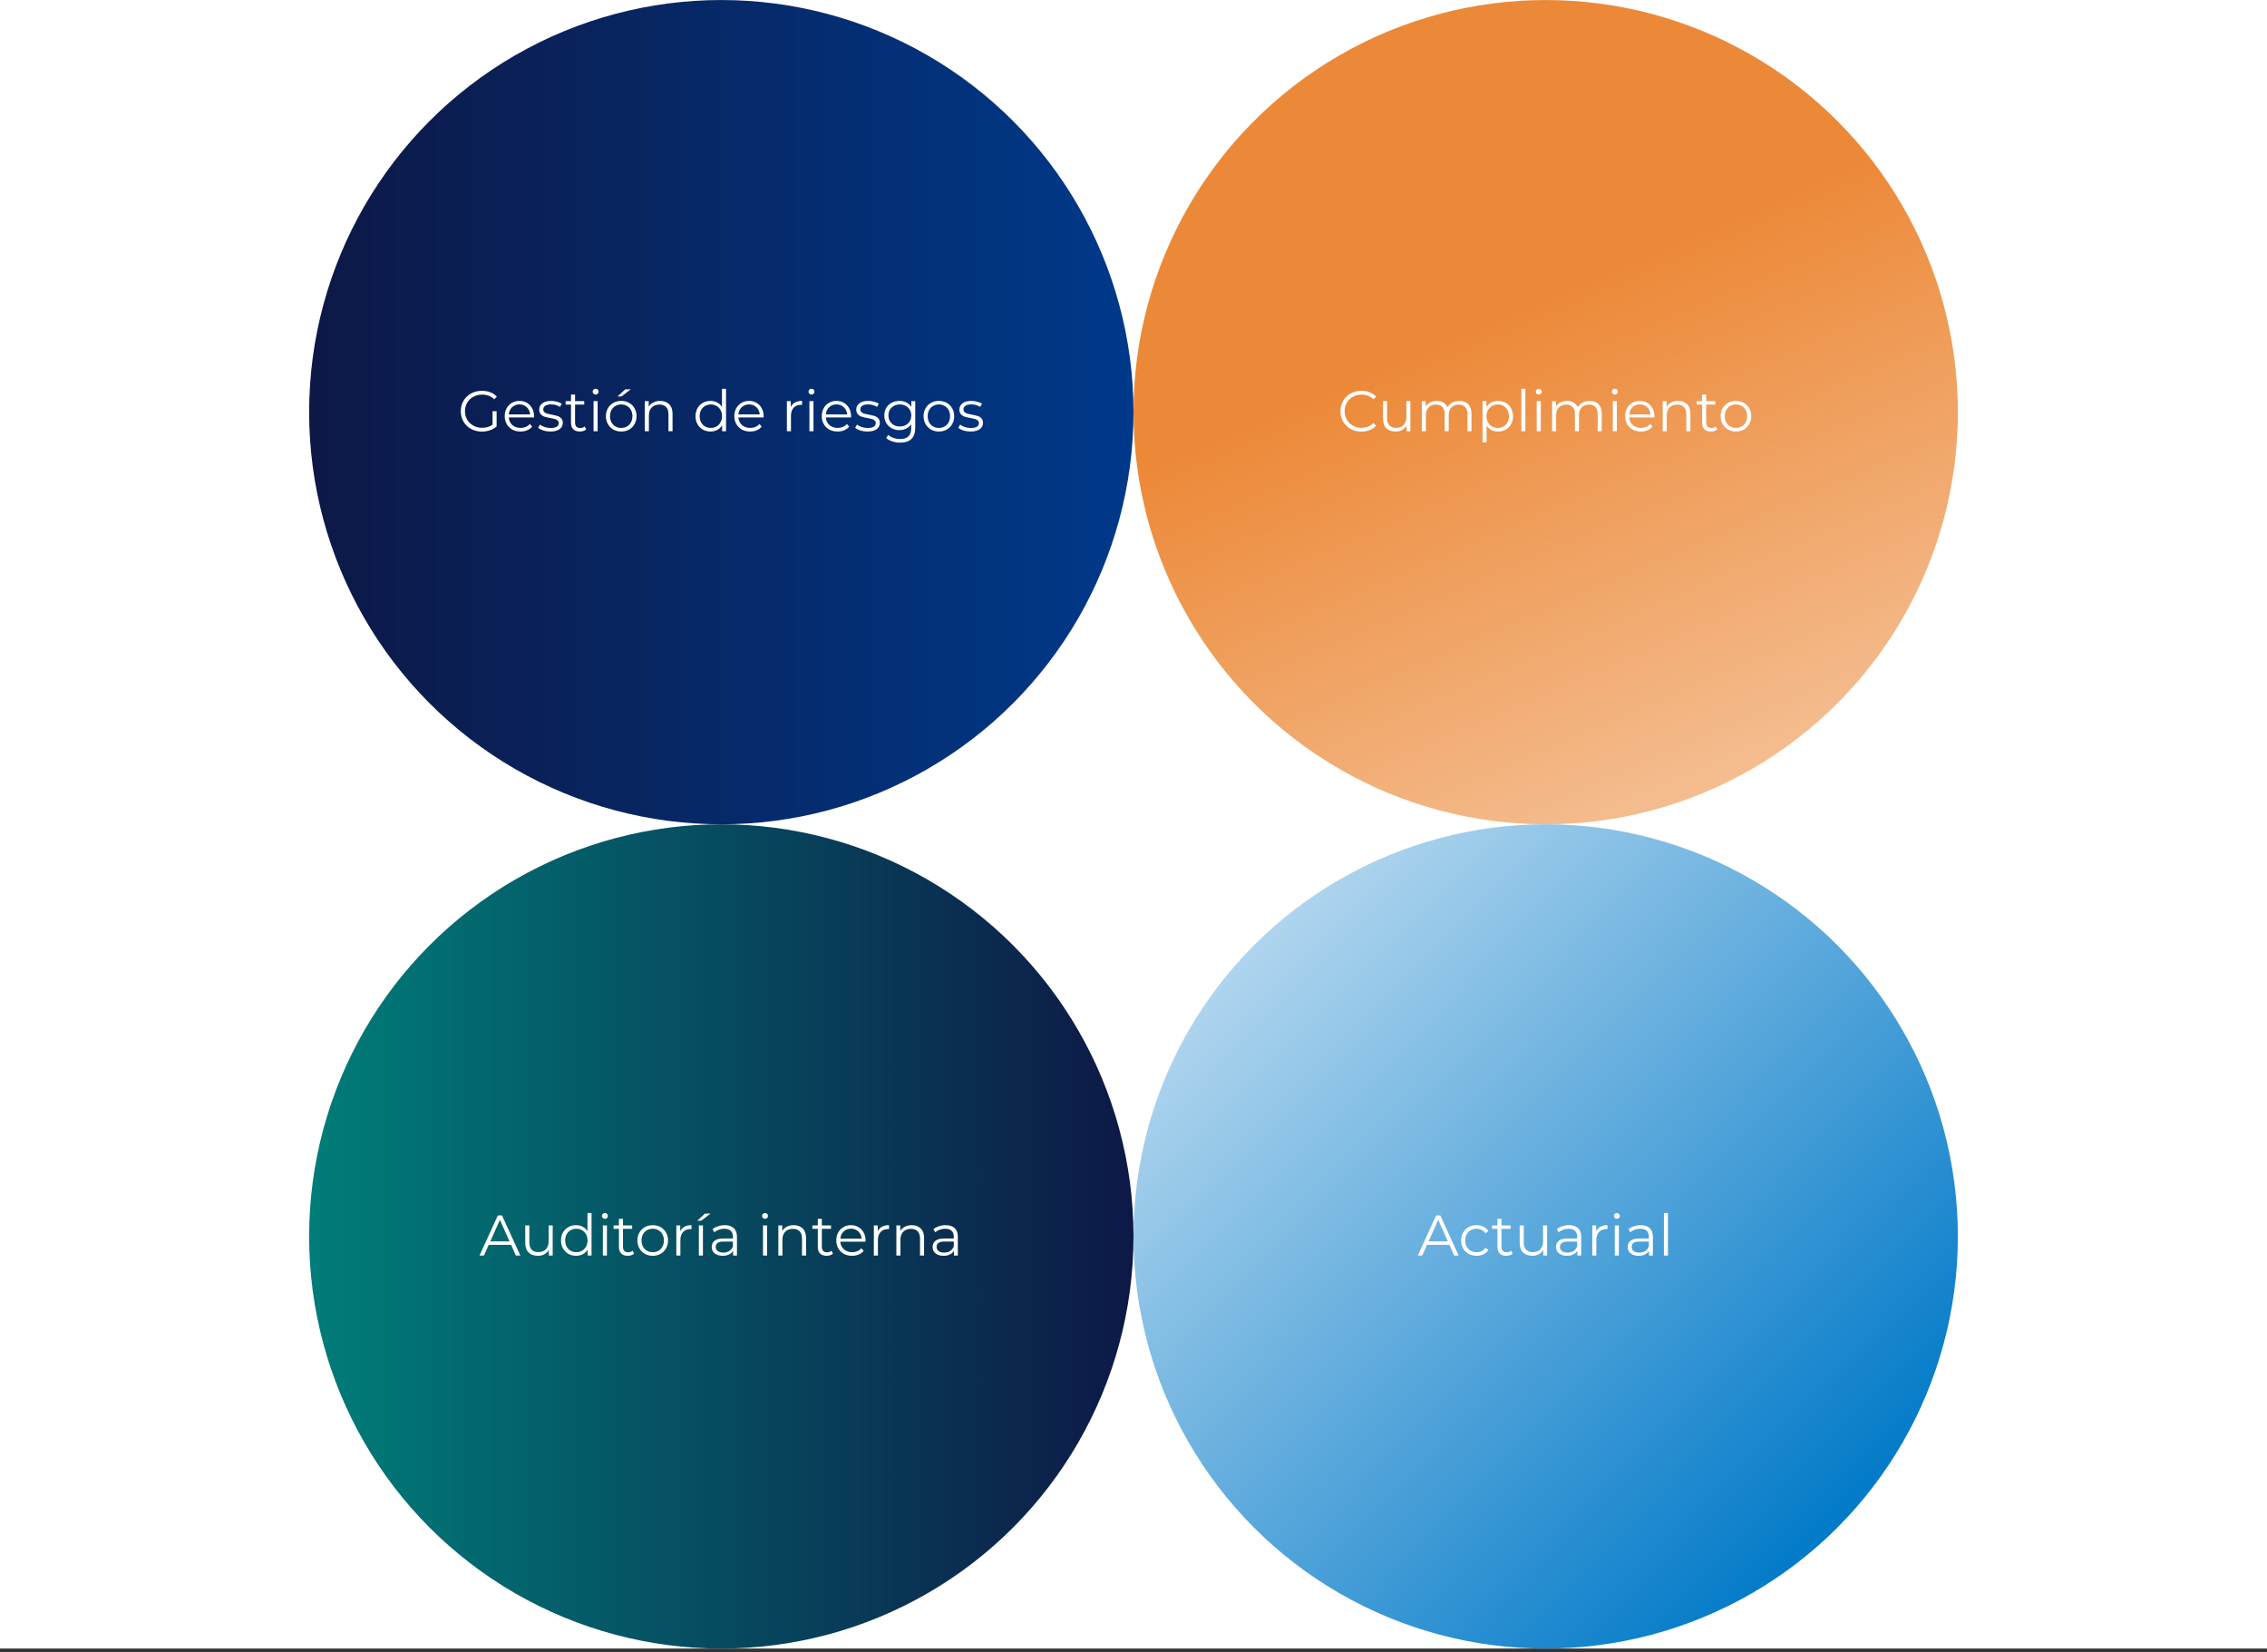 <?xml version="1.0" encoding="UTF-8"?> <svg xmlns="http://www.w3.org/2000/svg" width="594" height="433" viewBox="0 0 594 433" fill="none"><rect x="0" y="0" width="594" height="433" fill="#333333" stroke="none"/><rect width="594" height="432" fill="white"></rect><circle cx="189" cy="108.007" r="108" fill="url(#paint0_linear_1521_98250)"></circle><circle cx="189" cy="324.007" r="108" fill="url(#paint1_linear_1521_98250)"></circle><circle cx="405" cy="108.007" r="108" fill="url(#paint2_linear_1521_98250)"></circle><circle cx="405" cy="324.007" r="108" fill="url(#paint3_linear_1521_98250)"></circle><path d="M129.059 107.757H130.124V111.762C129.634 112.192 129.054 112.522 128.384 112.752C127.714 112.982 127.009 113.097 126.269 113.097C125.219 113.097 124.274 112.867 123.434 112.407C122.594 111.947 121.934 111.312 121.454 110.502C120.974 109.682 120.734 108.767 120.734 107.757C120.734 106.747 120.974 105.837 121.454 105.027C121.934 104.207 122.594 103.567 123.434 103.107C124.274 102.647 125.224 102.417 126.284 102.417C127.084 102.417 127.819 102.547 128.489 102.807C129.159 103.057 129.724 103.432 130.184 103.932L129.494 104.637C128.664 103.817 127.609 103.407 126.329 103.407C125.479 103.407 124.709 103.597 124.019 103.977C123.339 104.347 122.804 104.867 122.414 105.537C122.024 106.197 121.829 106.937 121.829 107.757C121.829 108.577 122.024 109.317 122.414 109.977C122.804 110.637 123.339 111.157 124.019 111.537C124.699 111.917 125.464 112.107 126.314 112.107C127.394 112.107 128.309 111.837 129.059 111.297V107.757ZM139.911 109.392H133.311C133.371 110.212 133.686 110.877 134.256 111.387C134.826 111.887 135.546 112.137 136.416 112.137C136.906 112.137 137.356 112.052 137.766 111.882C138.176 111.702 138.531 111.442 138.831 111.102L139.431 111.792C139.081 112.212 138.641 112.532 138.111 112.752C137.591 112.972 137.016 113.082 136.386 113.082C135.576 113.082 134.856 112.912 134.226 112.572C133.606 112.222 133.121 111.742 132.771 111.132C132.421 110.522 132.246 109.832 132.246 109.062C132.246 108.292 132.411 107.602 132.741 106.992C133.081 106.382 133.541 105.907 134.121 105.567C134.711 105.227 135.371 105.057 136.101 105.057C136.831 105.057 137.486 105.227 138.066 105.567C138.646 105.907 139.101 106.382 139.431 106.992C139.761 107.592 139.926 108.282 139.926 109.062L139.911 109.392ZM136.101 105.972C135.341 105.972 134.701 106.217 134.181 106.707C133.671 107.187 133.381 107.817 133.311 108.597H138.906C138.836 107.817 138.541 107.187 138.021 106.707C137.511 106.217 136.871 105.972 136.101 105.972ZM144.209 113.082C143.569 113.082 142.954 112.992 142.364 112.812C141.784 112.622 141.329 112.387 140.999 112.107L141.479 111.267C141.809 111.527 142.224 111.742 142.724 111.912C143.224 112.072 143.744 112.152 144.284 112.152C145.004 112.152 145.534 112.042 145.874 111.822C146.224 111.592 146.399 111.272 146.399 110.862C146.399 110.572 146.304 110.347 146.114 110.187C145.924 110.017 145.684 109.892 145.394 109.812C145.104 109.722 144.719 109.637 144.239 109.557C143.599 109.437 143.084 109.317 142.694 109.197C142.304 109.067 141.969 108.852 141.689 108.552C141.419 108.252 141.284 107.837 141.284 107.307C141.284 106.647 141.559 106.107 142.109 105.687C142.659 105.267 143.424 105.057 144.404 105.057C144.914 105.057 145.424 105.127 145.934 105.267C146.444 105.397 146.864 105.572 147.194 105.792L146.729 106.647C146.079 106.197 145.304 105.972 144.404 105.972C143.724 105.972 143.209 106.092 142.859 106.332C142.519 106.572 142.349 106.887 142.349 107.277C142.349 107.577 142.444 107.817 142.634 107.997C142.834 108.177 143.079 108.312 143.369 108.402C143.659 108.482 144.059 108.567 144.569 108.657C145.199 108.777 145.704 108.897 146.084 109.017C146.464 109.137 146.789 109.342 147.059 109.632C147.329 109.922 147.464 110.322 147.464 110.832C147.464 111.522 147.174 112.072 146.594 112.482C146.024 112.882 145.229 113.082 144.209 113.082ZM153.588 112.527C153.388 112.707 153.138 112.847 152.838 112.947C152.548 113.037 152.243 113.082 151.923 113.082C151.183 113.082 150.613 112.882 150.213 112.482C149.813 112.082 149.613 111.517 149.613 110.787V106.017H148.203V105.117H149.613V103.392H150.678V105.117H153.078V106.017H150.678V110.727C150.678 111.197 150.793 111.557 151.023 111.807C151.263 112.047 151.603 112.167 152.043 112.167C152.263 112.167 152.473 112.132 152.673 112.062C152.883 111.992 153.063 111.892 153.213 111.762L153.588 112.527ZM155.526 105.117H156.591V113.007H155.526V105.117ZM156.066 103.392C155.846 103.392 155.661 103.317 155.511 103.167C155.361 103.017 155.286 102.837 155.286 102.627C155.286 102.427 155.361 102.252 155.511 102.102C155.661 101.952 155.846 101.877 156.066 101.877C156.286 101.877 156.471 101.952 156.621 102.102C156.771 102.242 156.846 102.412 156.846 102.612C156.846 102.832 156.771 103.017 156.621 103.167C156.471 103.317 156.286 103.392 156.066 103.392ZM162.78 113.082C162.02 113.082 161.335 112.912 160.725 112.572C160.115 112.222 159.635 111.742 159.285 111.132C158.935 110.522 158.76 109.832 158.76 109.062C158.76 108.292 158.935 107.602 159.285 106.992C159.635 106.382 160.115 105.907 160.725 105.567C161.335 105.227 162.02 105.057 162.78 105.057C163.54 105.057 164.225 105.227 164.835 105.567C165.445 105.907 165.92 106.382 166.26 106.992C166.61 107.602 166.785 108.292 166.785 109.062C166.785 109.832 166.61 110.522 166.26 111.132C165.92 111.742 165.445 112.222 164.835 112.572C164.225 112.912 163.54 113.082 162.78 113.082ZM162.78 112.137C163.34 112.137 163.84 112.012 164.28 111.762C164.73 111.502 165.08 111.137 165.33 110.667C165.58 110.197 165.705 109.662 165.705 109.062C165.705 108.462 165.58 107.927 165.33 107.457C165.08 106.987 164.73 106.627 164.28 106.377C163.84 106.117 163.34 105.987 162.78 105.987C162.22 105.987 161.715 106.117 161.265 106.377C160.825 106.627 160.475 106.987 160.215 107.457C159.965 107.927 159.84 108.462 159.84 109.062C159.84 109.662 159.965 110.197 160.215 110.667C160.475 111.137 160.825 111.502 161.265 111.762C161.715 112.012 162.22 112.137 162.78 112.137ZM163.845 102.027H165.27L162.84 103.887H161.79L163.845 102.027ZM172.979 105.057C173.969 105.057 174.754 105.347 175.334 105.927C175.924 106.497 176.219 107.332 176.219 108.432V113.007H175.154V108.537C175.154 107.717 174.949 107.092 174.539 106.662C174.129 106.232 173.544 106.017 172.784 106.017C171.934 106.017 171.259 106.272 170.759 106.782C170.269 107.282 170.024 107.977 170.024 108.867V113.007H168.959V105.117H169.979V106.572C170.269 106.092 170.669 105.722 171.179 105.462C171.699 105.192 172.299 105.057 172.979 105.057ZM190.236 101.877V113.007H189.216V111.447C188.896 111.977 188.471 112.382 187.941 112.662C187.421 112.942 186.831 113.082 186.171 113.082C185.431 113.082 184.761 112.912 184.161 112.572C183.561 112.232 183.091 111.757 182.751 111.147C182.411 110.537 182.241 109.842 182.241 109.062C182.241 108.282 182.411 107.587 182.751 106.977C183.091 106.367 183.561 105.897 184.161 105.567C184.761 105.227 185.431 105.057 186.171 105.057C186.811 105.057 187.386 105.192 187.896 105.462C188.416 105.722 188.841 106.107 189.171 106.617V101.877H190.236ZM186.261 112.137C186.811 112.137 187.306 112.012 187.746 111.762C188.196 111.502 188.546 111.137 188.796 110.667C189.056 110.197 189.186 109.662 189.186 109.062C189.186 108.462 189.056 107.927 188.796 107.457C188.546 106.987 188.196 106.627 187.746 106.377C187.306 106.117 186.811 105.987 186.261 105.987C185.701 105.987 185.196 106.117 184.746 106.377C184.306 106.627 183.956 106.987 183.696 107.457C183.446 107.927 183.321 108.462 183.321 109.062C183.321 109.662 183.446 110.197 183.696 110.667C183.956 111.137 184.306 111.502 184.746 111.762C185.196 112.012 185.701 112.137 186.261 112.137ZM200.072 109.392H193.472C193.532 110.212 193.847 110.877 194.417 111.387C194.987 111.887 195.707 112.137 196.577 112.137C197.067 112.137 197.517 112.052 197.927 111.882C198.337 111.702 198.692 111.442 198.992 111.102L199.592 111.792C199.242 112.212 198.802 112.532 198.272 112.752C197.752 112.972 197.177 113.082 196.547 113.082C195.737 113.082 195.017 112.912 194.387 112.572C193.767 112.222 193.282 111.742 192.932 111.132C192.582 110.522 192.407 109.832 192.407 109.062C192.407 108.292 192.572 107.602 192.902 106.992C193.242 106.382 193.702 105.907 194.282 105.567C194.872 105.227 195.532 105.057 196.262 105.057C196.992 105.057 197.647 105.227 198.227 105.567C198.807 105.907 199.262 106.382 199.592 106.992C199.922 107.592 200.087 108.282 200.087 109.062L200.072 109.392ZM196.262 105.972C195.502 105.972 194.862 106.217 194.342 106.707C193.832 107.187 193.542 107.817 193.472 108.597H199.067C198.997 107.817 198.702 107.187 198.182 106.707C197.672 106.217 197.032 105.972 196.262 105.972ZM207.201 106.662C207.451 106.132 207.821 105.732 208.311 105.462C208.811 105.192 209.426 105.057 210.156 105.057V106.092L209.901 106.077C209.071 106.077 208.421 106.332 207.951 106.842C207.481 107.352 207.246 108.067 207.246 108.987V113.007H206.181V105.117H207.201V106.662ZM212.084 105.117H213.149V113.007H212.084V105.117ZM212.624 103.392C212.404 103.392 212.219 103.317 212.069 103.167C211.919 103.017 211.844 102.837 211.844 102.627C211.844 102.427 211.919 102.252 212.069 102.102C212.219 101.952 212.404 101.877 212.624 101.877C212.844 101.877 213.029 101.952 213.179 102.102C213.329 102.242 213.404 102.412 213.404 102.612C213.404 102.832 213.329 103.017 213.179 103.167C213.029 103.317 212.844 103.392 212.624 103.392ZM222.982 109.392H216.382C216.442 110.212 216.757 110.877 217.327 111.387C217.897 111.887 218.617 112.137 219.487 112.137C219.977 112.137 220.427 112.052 220.837 111.882C221.247 111.702 221.602 111.442 221.902 111.102L222.502 111.792C222.152 112.212 221.712 112.532 221.182 112.752C220.662 112.972 220.087 113.082 219.457 113.082C218.647 113.082 217.927 112.912 217.297 112.572C216.677 112.222 216.192 111.742 215.842 111.132C215.492 110.522 215.317 109.832 215.317 109.062C215.317 108.292 215.482 107.602 215.812 106.992C216.152 106.382 216.612 105.907 217.192 105.567C217.782 105.227 218.442 105.057 219.172 105.057C219.902 105.057 220.557 105.227 221.137 105.567C221.717 105.907 222.172 106.382 222.502 106.992C222.832 107.592 222.997 108.282 222.997 109.062L222.982 109.392ZM219.172 105.972C218.412 105.972 217.772 106.217 217.252 106.707C216.742 107.187 216.452 107.817 216.382 108.597H221.977C221.907 107.817 221.612 107.187 221.092 106.707C220.582 106.217 219.942 105.972 219.172 105.972ZM227.28 113.082C226.64 113.082 226.025 112.992 225.435 112.812C224.855 112.622 224.4 112.387 224.07 112.107L224.55 111.267C224.88 111.527 225.295 111.742 225.795 111.912C226.295 112.072 226.815 112.152 227.355 112.152C228.075 112.152 228.605 112.042 228.945 111.822C229.295 111.592 229.47 111.272 229.47 110.862C229.47 110.572 229.375 110.347 229.185 110.187C228.995 110.017 228.755 109.892 228.465 109.812C228.175 109.722 227.79 109.637 227.31 109.557C226.67 109.437 226.155 109.317 225.765 109.197C225.375 109.067 225.04 108.852 224.76 108.552C224.49 108.252 224.355 107.837 224.355 107.307C224.355 106.647 224.63 106.107 225.18 105.687C225.73 105.267 226.495 105.057 227.475 105.057C227.985 105.057 228.495 105.127 229.005 105.267C229.515 105.397 229.935 105.572 230.265 105.792L229.8 106.647C229.15 106.197 228.375 105.972 227.475 105.972C226.795 105.972 226.28 106.092 225.93 106.332C225.59 106.572 225.42 106.887 225.42 107.277C225.42 107.577 225.515 107.817 225.705 107.997C225.905 108.177 226.15 108.312 226.44 108.402C226.73 108.482 227.13 108.567 227.64 108.657C228.27 108.777 228.775 108.897 229.155 109.017C229.535 109.137 229.86 109.342 230.13 109.632C230.4 109.922 230.535 110.322 230.535 110.832C230.535 111.522 230.245 112.072 229.665 112.482C229.095 112.882 228.3 113.082 227.28 113.082ZM239.809 105.117V112.047C239.809 113.387 239.479 114.377 238.819 115.017C238.169 115.667 237.184 115.992 235.864 115.992C235.134 115.992 234.439 115.882 233.779 115.662C233.129 115.452 232.599 115.157 232.189 114.777L232.729 113.967C233.109 114.307 233.569 114.572 234.109 114.762C234.659 114.952 235.234 115.047 235.834 115.047C236.834 115.047 237.569 114.812 238.039 114.342C238.509 113.882 238.744 113.162 238.744 112.182V111.177C238.414 111.677 237.979 112.057 237.439 112.317C236.909 112.577 236.319 112.707 235.669 112.707C234.929 112.707 234.254 112.547 233.644 112.227C233.044 111.897 232.569 111.442 232.219 110.862C231.879 110.272 231.709 109.607 231.709 108.867C231.709 108.127 231.879 107.467 232.219 106.887C232.569 106.307 233.044 105.857 233.644 105.537C234.244 105.217 234.919 105.057 235.669 105.057C236.339 105.057 236.944 105.192 237.484 105.462C238.024 105.732 238.459 106.122 238.789 106.632V105.117H239.809ZM235.774 111.762C236.344 111.762 236.859 111.642 237.319 111.402C237.779 111.152 238.134 110.807 238.384 110.367C238.644 109.927 238.774 109.427 238.774 108.867C238.774 108.307 238.644 107.812 238.384 107.382C238.134 106.942 237.779 106.602 237.319 106.362C236.869 106.112 236.354 105.987 235.774 105.987C235.204 105.987 234.689 106.107 234.229 106.347C233.779 106.587 233.424 106.927 233.164 107.367C232.914 107.807 232.789 108.307 232.789 108.867C232.789 109.427 232.914 109.927 233.164 110.367C233.424 110.807 233.779 111.152 234.229 111.402C234.689 111.642 235.204 111.762 235.774 111.762ZM246.012 113.082C245.252 113.082 244.567 112.912 243.957 112.572C243.347 112.222 242.867 111.742 242.517 111.132C242.167 110.522 241.992 109.832 241.992 109.062C241.992 108.292 242.167 107.602 242.517 106.992C242.867 106.382 243.347 105.907 243.957 105.567C244.567 105.227 245.252 105.057 246.012 105.057C246.772 105.057 247.457 105.227 248.067 105.567C248.677 105.907 249.152 106.382 249.492 106.992C249.842 107.602 250.017 108.292 250.017 109.062C250.017 109.832 249.842 110.522 249.492 111.132C249.152 111.742 248.677 112.222 248.067 112.572C247.457 112.912 246.772 113.082 246.012 113.082ZM246.012 112.137C246.572 112.137 247.072 112.012 247.512 111.762C247.962 111.502 248.312 111.137 248.562 110.667C248.812 110.197 248.937 109.662 248.937 109.062C248.937 108.462 248.812 107.927 248.562 107.457C248.312 106.987 247.962 106.627 247.512 106.377C247.072 106.117 246.572 105.987 246.012 105.987C245.452 105.987 244.947 106.117 244.497 106.377C244.057 106.627 243.707 106.987 243.447 107.457C243.197 107.927 243.072 108.462 243.072 109.062C243.072 109.662 243.197 110.197 243.447 110.667C243.707 111.137 244.057 111.502 244.497 111.762C244.947 112.012 245.452 112.137 246.012 112.137ZM254.306 113.082C253.666 113.082 253.051 112.992 252.461 112.812C251.881 112.622 251.426 112.387 251.096 112.107L251.576 111.267C251.906 111.527 252.321 111.742 252.821 111.912C253.321 112.072 253.841 112.152 254.381 112.152C255.101 112.152 255.631 112.042 255.971 111.822C256.321 111.592 256.496 111.272 256.496 110.862C256.496 110.572 256.401 110.347 256.211 110.187C256.021 110.017 255.781 109.892 255.491 109.812C255.201 109.722 254.816 109.637 254.336 109.557C253.696 109.437 253.181 109.317 252.791 109.197C252.401 109.067 252.066 108.852 251.786 108.552C251.516 108.252 251.381 107.837 251.381 107.307C251.381 106.647 251.656 106.107 252.206 105.687C252.756 105.267 253.521 105.057 254.501 105.057C255.011 105.057 255.521 105.127 256.031 105.267C256.541 105.397 256.961 105.572 257.291 105.792L256.826 106.647C256.176 106.197 255.401 105.972 254.501 105.972C253.821 105.972 253.306 106.092 252.956 106.332C252.616 106.572 252.446 106.887 252.446 107.277C252.446 107.577 252.541 107.817 252.731 107.997C252.931 108.177 253.176 108.312 253.466 108.402C253.756 108.482 254.156 108.567 254.666 108.657C255.296 108.777 255.801 108.897 256.181 109.017C256.561 109.137 256.886 109.342 257.156 109.632C257.426 109.922 257.561 110.322 257.561 110.832C257.561 111.522 257.271 112.072 256.691 112.482C256.121 112.882 255.326 113.082 254.306 113.082Z" fill="white"></path><path d="M356.717 113.097C355.677 113.097 354.737 112.867 353.897 112.407C353.067 111.947 352.412 111.312 351.932 110.502C351.462 109.682 351.227 108.767 351.227 107.757C351.227 106.747 351.462 105.837 351.932 105.027C352.412 104.207 353.072 103.567 353.912 103.107C354.752 102.647 355.692 102.417 356.732 102.417C357.512 102.417 358.232 102.547 358.892 102.807C359.552 103.067 360.112 103.447 360.572 103.947L359.867 104.652C359.047 103.822 358.012 103.407 356.762 103.407C355.932 103.407 355.177 103.597 354.497 103.977C353.817 104.357 353.282 104.877 352.892 105.537C352.512 106.197 352.322 106.937 352.322 107.757C352.322 108.577 352.512 109.317 352.892 109.977C353.282 110.637 353.817 111.157 354.497 111.537C355.177 111.917 355.932 112.107 356.762 112.107C358.022 112.107 359.057 111.687 359.867 110.847L360.572 111.552C360.112 112.052 359.547 112.437 358.877 112.707C358.217 112.967 357.497 113.097 356.717 113.097ZM369.56 105.117V113.007H368.54V111.567C368.26 112.047 367.875 112.422 367.385 112.692C366.895 112.952 366.335 113.082 365.705 113.082C364.675 113.082 363.86 112.797 363.26 112.227C362.67 111.647 362.375 110.802 362.375 109.692V105.117H363.44V109.587C363.44 110.417 363.645 111.047 364.055 111.477C364.465 111.907 365.05 112.122 365.81 112.122C366.64 112.122 367.295 111.872 367.775 111.372C368.255 110.862 368.495 110.157 368.495 109.257V105.117H369.56ZM382.382 105.057C383.372 105.057 384.147 105.342 384.707 105.912C385.277 106.482 385.562 107.322 385.562 108.432V113.007H384.497V108.537C384.497 107.717 384.297 107.092 383.897 106.662C383.507 106.232 382.952 106.017 382.232 106.017C381.412 106.017 380.767 106.272 380.297 106.782C379.827 107.282 379.592 107.977 379.592 108.867V113.007H378.527V108.537C378.527 107.717 378.327 107.092 377.927 106.662C377.537 106.232 376.977 106.017 376.247 106.017C375.437 106.017 374.792 106.272 374.312 106.782C373.842 107.282 373.607 107.977 373.607 108.867V113.007H372.542V105.117H373.562V106.557C373.842 106.077 374.232 105.707 374.732 105.447C375.232 105.187 375.807 105.057 376.457 105.057C377.117 105.057 377.687 105.197 378.167 105.477C378.657 105.757 379.022 106.172 379.262 106.722C379.552 106.202 379.967 105.797 380.507 105.507C381.057 105.207 381.682 105.057 382.382 105.057ZM392.516 105.057C393.256 105.057 393.926 105.227 394.526 105.567C395.126 105.897 395.596 106.367 395.936 106.977C396.276 107.587 396.446 108.282 396.446 109.062C396.446 109.852 396.276 110.552 395.936 111.162C395.596 111.772 395.126 112.247 394.526 112.587C393.936 112.917 393.266 113.082 392.516 113.082C391.876 113.082 391.296 112.952 390.776 112.692C390.266 112.422 389.846 112.032 389.516 111.522V115.917H388.451V105.117H389.471V106.677C389.791 106.157 390.211 105.757 390.731 105.477C391.261 105.197 391.856 105.057 392.516 105.057ZM392.441 112.137C392.991 112.137 393.491 112.012 393.941 111.762C394.391 111.502 394.741 111.137 394.991 110.667C395.251 110.197 395.381 109.662 395.381 109.062C395.381 108.462 395.251 107.932 394.991 107.472C394.741 107.002 394.391 106.637 393.941 106.377C393.491 106.117 392.991 105.987 392.441 105.987C391.881 105.987 391.376 106.117 390.926 106.377C390.486 106.637 390.136 107.002 389.876 107.472C389.626 107.932 389.501 108.462 389.501 109.062C389.501 109.662 389.626 110.197 389.876 110.667C390.136 111.137 390.486 111.502 390.926 111.762C391.376 112.012 391.881 112.137 392.441 112.137ZM398.617 101.877H399.682V113.007H398.617V101.877ZM402.645 105.117H403.71V113.007H402.645V105.117ZM403.185 103.392C402.965 103.392 402.78 103.317 402.63 103.167C402.48 103.017 402.405 102.837 402.405 102.627C402.405 102.427 402.48 102.252 402.63 102.102C402.78 101.952 402.965 101.877 403.185 101.877C403.405 101.877 403.59 101.952 403.74 102.102C403.89 102.242 403.965 102.412 403.965 102.612C403.965 102.832 403.89 103.017 403.74 103.167C403.59 103.317 403.405 103.392 403.185 103.392ZM416.513 105.057C417.503 105.057 418.278 105.342 418.838 105.912C419.408 106.482 419.693 107.322 419.693 108.432V113.007H418.628V108.537C418.628 107.717 418.428 107.092 418.028 106.662C417.638 106.232 417.083 106.017 416.363 106.017C415.543 106.017 414.898 106.272 414.428 106.782C413.958 107.282 413.723 107.977 413.723 108.867V113.007H412.658V108.537C412.658 107.717 412.458 107.092 412.058 106.662C411.668 106.232 411.108 106.017 410.378 106.017C409.568 106.017 408.923 106.272 408.443 106.782C407.973 107.282 407.738 107.977 407.738 108.867V113.007H406.673V105.117H407.693V106.557C407.973 106.077 408.363 105.707 408.863 105.447C409.363 105.187 409.938 105.057 410.588 105.057C411.248 105.057 411.818 105.197 412.298 105.477C412.788 105.757 413.153 106.172 413.393 106.722C413.683 106.202 414.098 105.797 414.638 105.507C415.188 105.207 415.813 105.057 416.513 105.057ZM422.581 105.117H423.646V113.007H422.581V105.117ZM423.121 103.392C422.901 103.392 422.716 103.317 422.566 103.167C422.416 103.017 422.341 102.837 422.341 102.627C422.341 102.427 422.416 102.252 422.566 102.102C422.716 101.952 422.901 101.877 423.121 101.877C423.341 101.877 423.526 101.952 423.676 102.102C423.826 102.242 423.901 102.412 423.901 102.612C423.901 102.832 423.826 103.017 423.676 103.167C423.526 103.317 423.341 103.392 423.121 103.392ZM433.48 109.392H426.88C426.94 110.212 427.255 110.877 427.825 111.387C428.395 111.887 429.115 112.137 429.985 112.137C430.475 112.137 430.925 112.052 431.335 111.882C431.745 111.702 432.1 111.442 432.4 111.102L433 111.792C432.65 112.212 432.21 112.532 431.68 112.752C431.16 112.972 430.585 113.082 429.955 113.082C429.145 113.082 428.425 112.912 427.795 112.572C427.175 112.222 426.69 111.742 426.34 111.132C425.99 110.522 425.815 109.832 425.815 109.062C425.815 108.292 425.98 107.602 426.31 106.992C426.65 106.382 427.11 105.907 427.69 105.567C428.28 105.227 428.94 105.057 429.67 105.057C430.4 105.057 431.055 105.227 431.635 105.567C432.215 105.907 432.67 106.382 433 106.992C433.33 107.592 433.495 108.282 433.495 109.062L433.48 109.392ZM429.67 105.972C428.91 105.972 428.27 106.217 427.75 106.707C427.24 107.187 426.95 107.817 426.88 108.597H432.475C432.405 107.817 432.11 107.187 431.59 106.707C431.08 106.217 430.44 105.972 429.67 105.972ZM439.682 105.057C440.672 105.057 441.457 105.347 442.037 105.927C442.627 106.497 442.922 107.332 442.922 108.432V113.007H441.857V108.537C441.857 107.717 441.652 107.092 441.242 106.662C440.832 106.232 440.247 106.017 439.487 106.017C438.637 106.017 437.962 106.272 437.462 106.782C436.972 107.282 436.727 107.977 436.727 108.867V113.007H435.662V105.117H436.682V106.572C436.972 106.092 437.372 105.722 437.882 105.462C438.402 105.192 439.002 105.057 439.682 105.057ZM449.969 112.527C449.769 112.707 449.519 112.847 449.219 112.947C448.929 113.037 448.624 113.082 448.304 113.082C447.564 113.082 446.994 112.882 446.594 112.482C446.194 112.082 445.994 111.517 445.994 110.787V106.017H444.584V105.117H445.994V103.392H447.059V105.117H449.459V106.017H447.059V110.727C447.059 111.197 447.174 111.557 447.404 111.807C447.644 112.047 447.984 112.167 448.424 112.167C448.644 112.167 448.854 112.132 449.054 112.062C449.264 111.992 449.444 111.892 449.594 111.762L449.969 112.527ZM454.854 113.082C454.094 113.082 453.409 112.912 452.799 112.572C452.189 112.222 451.709 111.742 451.359 111.132C451.009 110.522 450.834 109.832 450.834 109.062C450.834 108.292 451.009 107.602 451.359 106.992C451.709 106.382 452.189 105.907 452.799 105.567C453.409 105.227 454.094 105.057 454.854 105.057C455.614 105.057 456.299 105.227 456.909 105.567C457.519 105.907 457.994 106.382 458.334 106.992C458.684 107.602 458.859 108.292 458.859 109.062C458.859 109.832 458.684 110.522 458.334 111.132C457.994 111.742 457.519 112.222 456.909 112.572C456.299 112.912 455.614 113.082 454.854 113.082ZM454.854 112.137C455.414 112.137 455.914 112.012 456.354 111.762C456.804 111.502 457.154 111.137 457.404 110.667C457.654 110.197 457.779 109.662 457.779 109.062C457.779 108.462 457.654 107.927 457.404 107.457C457.154 106.987 456.804 106.627 456.354 106.377C455.914 106.117 455.414 105.987 454.854 105.987C454.294 105.987 453.789 106.117 453.339 106.377C452.899 106.627 452.549 106.987 452.289 107.457C452.039 107.927 451.914 108.462 451.914 109.062C451.914 109.662 452.039 110.197 452.289 110.667C452.549 111.137 452.899 111.502 453.339 111.762C453.789 112.012 454.294 112.137 454.854 112.137Z" fill="white"></path><path d="M133.91 326.202H128.06L126.8 329.007H125.645L130.445 318.507H131.54L136.34 329.007H135.17L133.91 326.202ZM133.505 325.302L130.985 319.662L128.465 325.302H133.505ZM144.815 321.117V329.007H143.795V327.567C143.515 328.047 143.13 328.422 142.64 328.692C142.15 328.952 141.59 329.082 140.96 329.082C139.93 329.082 139.115 328.797 138.515 328.227C137.925 327.647 137.63 326.802 137.63 325.692V321.117H138.695V325.587C138.695 326.417 138.9 327.047 139.31 327.477C139.72 327.907 140.305 328.122 141.065 328.122C141.895 328.122 142.55 327.872 143.03 327.372C143.51 326.862 143.75 326.157 143.75 325.257V321.117H144.815ZM154.998 317.877V329.007H153.978V327.447C153.658 327.977 153.233 328.382 152.703 328.662C152.183 328.942 151.593 329.082 150.933 329.082C150.193 329.082 149.523 328.912 148.923 328.572C148.323 328.232 147.853 327.757 147.513 327.147C147.173 326.537 147.003 325.842 147.003 325.062C147.003 324.282 147.173 323.587 147.513 322.977C147.853 322.367 148.323 321.897 148.923 321.567C149.523 321.227 150.193 321.057 150.933 321.057C151.573 321.057 152.148 321.192 152.658 321.462C153.178 321.722 153.603 322.107 153.933 322.617V317.877H154.998ZM151.023 328.137C151.573 328.137 152.068 328.012 152.508 327.762C152.958 327.502 153.308 327.137 153.558 326.667C153.818 326.197 153.948 325.662 153.948 325.062C153.948 324.462 153.818 323.927 153.558 323.457C153.308 322.987 152.958 322.627 152.508 322.377C152.068 322.117 151.573 321.987 151.023 321.987C150.463 321.987 149.958 322.117 149.508 322.377C149.068 322.627 148.718 322.987 148.458 323.457C148.208 323.927 148.083 324.462 148.083 325.062C148.083 325.662 148.208 326.197 148.458 326.667C148.718 327.137 149.068 327.502 149.508 327.762C149.958 328.012 150.463 328.137 151.023 328.137ZM157.964 321.117H159.029V329.007H157.964V321.117ZM158.504 319.392C158.284 319.392 158.099 319.317 157.949 319.167C157.799 319.017 157.724 318.837 157.724 318.627C157.724 318.427 157.799 318.252 157.949 318.102C158.099 317.952 158.284 317.877 158.504 317.877C158.724 317.877 158.909 317.952 159.059 318.102C159.209 318.242 159.284 318.412 159.284 318.612C159.284 318.832 159.209 319.017 159.059 319.167C158.909 319.317 158.724 319.392 158.504 319.392ZM166.147 328.527C165.947 328.707 165.697 328.847 165.397 328.947C165.107 329.037 164.802 329.082 164.482 329.082C163.742 329.082 163.172 328.882 162.772 328.482C162.372 328.082 162.172 327.517 162.172 326.787V322.017H160.762V321.117H162.172V319.392H163.237V321.117H165.637V322.017H163.237V326.727C163.237 327.197 163.352 327.557 163.582 327.807C163.822 328.047 164.162 328.167 164.602 328.167C164.822 328.167 165.032 328.132 165.232 328.062C165.442 327.992 165.622 327.892 165.772 327.762L166.147 328.527ZM171.033 329.082C170.273 329.082 169.588 328.912 168.978 328.572C168.368 328.222 167.888 327.742 167.538 327.132C167.188 326.522 167.013 325.832 167.013 325.062C167.013 324.292 167.188 323.602 167.538 322.992C167.888 322.382 168.368 321.907 168.978 321.567C169.588 321.227 170.273 321.057 171.033 321.057C171.793 321.057 172.478 321.227 173.088 321.567C173.698 321.907 174.173 322.382 174.513 322.992C174.863 323.602 175.038 324.292 175.038 325.062C175.038 325.832 174.863 326.522 174.513 327.132C174.173 327.742 173.698 328.222 173.088 328.572C172.478 328.912 171.793 329.082 171.033 329.082ZM171.033 328.137C171.593 328.137 172.093 328.012 172.533 327.762C172.983 327.502 173.333 327.137 173.583 326.667C173.833 326.197 173.958 325.662 173.958 325.062C173.958 324.462 173.833 323.927 173.583 323.457C173.333 322.987 172.983 322.627 172.533 322.377C172.093 322.117 171.593 321.987 171.033 321.987C170.473 321.987 169.968 322.117 169.518 322.377C169.078 322.627 168.728 322.987 168.468 323.457C168.218 323.927 168.093 324.462 168.093 325.062C168.093 325.662 168.218 326.197 168.468 326.667C168.728 327.137 169.078 327.502 169.518 327.762C169.968 328.012 170.473 328.137 171.033 328.137ZM178.232 322.662C178.482 322.132 178.852 321.732 179.342 321.462C179.842 321.192 180.457 321.057 181.187 321.057V322.092L180.932 322.077C180.102 322.077 179.452 322.332 178.982 322.842C178.512 323.352 178.277 324.067 178.277 324.987V329.007H177.212V321.117H178.232V322.662ZM183.115 321.117H184.18V329.007H183.115V321.117ZM184.735 318.027H186.16L183.73 319.887H182.68L184.735 318.027ZM189.904 321.057C190.934 321.057 191.724 321.317 192.274 321.837C192.824 322.347 193.099 323.107 193.099 324.117V329.007H192.079V327.777C191.839 328.187 191.484 328.507 191.014 328.737C190.554 328.967 190.004 329.082 189.364 329.082C188.484 329.082 187.784 328.872 187.264 328.452C186.744 328.032 186.484 327.477 186.484 326.787C186.484 326.117 186.724 325.577 187.204 325.167C187.694 324.757 188.469 324.552 189.529 324.552H192.034V324.072C192.034 323.392 191.844 322.877 191.464 322.527C191.084 322.167 190.529 321.987 189.799 321.987C189.299 321.987 188.819 322.072 188.359 322.242C187.899 322.402 187.504 322.627 187.174 322.917L186.694 322.122C187.094 321.782 187.574 321.522 188.134 321.342C188.694 321.152 189.284 321.057 189.904 321.057ZM189.529 328.242C190.129 328.242 190.644 328.107 191.074 327.837C191.504 327.557 191.824 327.157 192.034 326.637V325.347H189.559C188.209 325.347 187.534 325.817 187.534 326.757C187.534 327.217 187.709 327.582 188.059 327.852C188.409 328.112 188.899 328.242 189.529 328.242ZM199.917 321.117H200.982V329.007H199.917V321.117ZM200.457 319.392C200.237 319.392 200.052 319.317 199.902 319.167C199.752 319.017 199.677 318.837 199.677 318.627C199.677 318.427 199.752 318.252 199.902 318.102C200.052 317.952 200.237 317.877 200.457 317.877C200.677 317.877 200.862 317.952 201.012 318.102C201.162 318.242 201.237 318.412 201.237 318.612C201.237 318.832 201.162 319.017 201.012 319.167C200.862 319.317 200.677 319.392 200.457 319.392ZM207.965 321.057C208.955 321.057 209.74 321.347 210.32 321.927C210.91 322.497 211.205 323.332 211.205 324.432V329.007H210.14V324.537C210.14 323.717 209.935 323.092 209.525 322.662C209.115 322.232 208.53 322.017 207.77 322.017C206.92 322.017 206.245 322.272 205.745 322.782C205.255 323.282 205.01 323.977 205.01 324.867V329.007H203.945V321.117H204.965V322.572C205.255 322.092 205.655 321.722 206.165 321.462C206.685 321.192 207.285 321.057 207.965 321.057ZM218.252 328.527C218.052 328.707 217.802 328.847 217.502 328.947C217.212 329.037 216.907 329.082 216.587 329.082C215.847 329.082 215.277 328.882 214.877 328.482C214.477 328.082 214.277 327.517 214.277 326.787V322.017H212.867V321.117H214.277V319.392H215.342V321.117H217.742V322.017H215.342V326.727C215.342 327.197 215.457 327.557 215.687 327.807C215.927 328.047 216.267 328.167 216.707 328.167C216.927 328.167 217.137 328.132 217.337 328.062C217.547 327.992 217.727 327.892 217.877 327.762L218.252 328.527ZM226.782 325.392H220.182C220.242 326.212 220.557 326.877 221.127 327.387C221.697 327.887 222.417 328.137 223.287 328.137C223.777 328.137 224.227 328.052 224.637 327.882C225.047 327.702 225.402 327.442 225.702 327.102L226.302 327.792C225.952 328.212 225.512 328.532 224.982 328.752C224.462 328.972 223.887 329.082 223.257 329.082C222.447 329.082 221.727 328.912 221.097 328.572C220.477 328.222 219.992 327.742 219.642 327.132C219.292 326.522 219.117 325.832 219.117 325.062C219.117 324.292 219.282 323.602 219.612 322.992C219.952 322.382 220.412 321.907 220.992 321.567C221.582 321.227 222.242 321.057 222.972 321.057C223.702 321.057 224.357 321.227 224.937 321.567C225.517 321.907 225.972 322.382 226.302 322.992C226.632 323.592 226.797 324.282 226.797 325.062L226.782 325.392ZM222.972 321.972C222.212 321.972 221.572 322.217 221.052 322.707C220.542 323.187 220.252 323.817 220.182 324.597H225.777C225.707 323.817 225.412 323.187 224.892 322.707C224.382 322.217 223.742 321.972 222.972 321.972ZM229.985 322.662C230.235 322.132 230.605 321.732 231.095 321.462C231.595 321.192 232.21 321.057 232.94 321.057V322.092L232.685 322.077C231.855 322.077 231.205 322.332 230.735 322.842C230.265 323.352 230.03 324.067 230.03 324.987V329.007H228.965V321.117H229.985V322.662ZM238.888 321.057C239.878 321.057 240.663 321.347 241.243 321.927C241.833 322.497 242.128 323.332 242.128 324.432V329.007H241.063V324.537C241.063 323.717 240.858 323.092 240.448 322.662C240.038 322.232 239.453 322.017 238.693 322.017C237.843 322.017 237.168 322.272 236.668 322.782C236.178 323.282 235.933 323.977 235.933 324.867V329.007H234.868V321.117H235.888V322.572C236.178 322.092 236.578 321.722 237.088 321.462C237.608 321.192 238.208 321.057 238.888 321.057ZM247.78 321.057C248.81 321.057 249.6 321.317 250.15 321.837C250.7 322.347 250.975 323.107 250.975 324.117V329.007H249.955V327.777C249.715 328.187 249.36 328.507 248.89 328.737C248.43 328.967 247.88 329.082 247.24 329.082C246.36 329.082 245.66 328.872 245.14 328.452C244.62 328.032 244.36 327.477 244.36 326.787C244.36 326.117 244.6 325.577 245.08 325.167C245.57 324.757 246.345 324.552 247.405 324.552H249.91V324.072C249.91 323.392 249.72 322.877 249.34 322.527C248.96 322.167 248.405 321.987 247.675 321.987C247.175 321.987 246.695 322.072 246.235 322.242C245.775 322.402 245.38 322.627 245.05 322.917L244.57 322.122C244.97 321.782 245.45 321.522 246.01 321.342C246.57 321.152 247.16 321.057 247.78 321.057ZM247.405 328.242C248.005 328.242 248.52 328.107 248.95 327.837C249.38 327.557 249.7 327.157 249.91 326.637V325.347H247.435C246.085 325.347 245.41 325.817 245.41 326.757C245.41 327.217 245.585 327.582 245.935 327.852C246.285 328.112 246.775 328.242 247.405 328.242Z" fill="white"></path><path d="M379.763 326.202H373.913L372.653 329.007H371.498L376.298 318.507H377.393L382.193 329.007H381.023L379.763 326.202ZM379.358 325.302L376.838 319.662L374.318 325.302H379.358ZM386.901 329.082C386.121 329.082 385.421 328.912 384.801 328.572C384.191 328.232 383.711 327.757 383.361 327.147C383.011 326.527 382.836 325.832 382.836 325.062C382.836 324.292 383.011 323.602 383.361 322.992C383.711 322.382 384.191 321.907 384.801 321.567C385.421 321.227 386.121 321.057 386.901 321.057C387.581 321.057 388.186 321.192 388.716 321.462C389.256 321.722 389.681 322.107 389.991 322.617L389.196 323.157C388.936 322.767 388.606 322.477 388.206 322.287C387.806 322.087 387.371 321.987 386.901 321.987C386.331 321.987 385.816 322.117 385.356 322.377C384.906 322.627 384.551 322.987 384.291 323.457C384.041 323.927 383.916 324.462 383.916 325.062C383.916 325.672 384.041 326.212 384.291 326.682C384.551 327.142 384.906 327.502 385.356 327.762C385.816 328.012 386.331 328.137 386.901 328.137C387.371 328.137 387.806 328.042 388.206 327.852C388.606 327.662 388.936 327.372 389.196 326.982L389.991 327.522C389.681 328.032 389.256 328.422 388.716 328.692C388.176 328.952 387.571 329.082 386.901 329.082ZM396.327 328.527C396.127 328.707 395.877 328.847 395.577 328.947C395.287 329.037 394.982 329.082 394.662 329.082C393.922 329.082 393.352 328.882 392.952 328.482C392.552 328.082 392.352 327.517 392.352 326.787V322.017H390.942V321.117H392.352V319.392H393.417V321.117H395.817V322.017H393.417V326.727C393.417 327.197 393.532 327.557 393.762 327.807C394.002 328.047 394.342 328.167 394.782 328.167C395.002 328.167 395.212 328.132 395.412 328.062C395.622 327.992 395.802 327.892 395.952 327.762L396.327 328.527ZM405.375 321.117V329.007H404.355V327.567C404.075 328.047 403.69 328.422 403.2 328.692C402.71 328.952 402.15 329.082 401.52 329.082C400.49 329.082 399.675 328.797 399.075 328.227C398.485 327.647 398.19 326.802 398.19 325.692V321.117H399.255V325.587C399.255 326.417 399.46 327.047 399.87 327.477C400.28 327.907 400.865 328.122 401.625 328.122C402.455 328.122 403.11 327.872 403.59 327.372C404.07 326.862 404.31 326.157 404.31 325.257V321.117H405.375ZM411.118 321.057C412.148 321.057 412.938 321.317 413.488 321.837C414.038 322.347 414.313 323.107 414.313 324.117V329.007H413.293V327.777C413.053 328.187 412.698 328.507 412.228 328.737C411.768 328.967 411.218 329.082 410.578 329.082C409.698 329.082 408.998 328.872 408.478 328.452C407.958 328.032 407.698 327.477 407.698 326.787C407.698 326.117 407.938 325.577 408.418 325.167C408.908 324.757 409.683 324.552 410.743 324.552H413.248V324.072C413.248 323.392 413.058 322.877 412.678 322.527C412.298 322.167 411.743 321.987 411.013 321.987C410.513 321.987 410.033 322.072 409.573 322.242C409.113 322.402 408.718 322.627 408.388 322.917L407.908 322.122C408.308 321.782 408.788 321.522 409.348 321.342C409.908 321.152 410.498 321.057 411.118 321.057ZM410.743 328.242C411.343 328.242 411.858 328.107 412.288 327.837C412.718 327.557 413.038 327.157 413.248 326.637V325.347H410.773C409.423 325.347 408.748 325.817 408.748 326.757C408.748 327.217 408.923 327.582 409.273 327.852C409.623 328.112 410.113 328.242 410.743 328.242ZM418.226 322.662C418.476 322.132 418.846 321.732 419.336 321.462C419.836 321.192 420.451 321.057 421.181 321.057V322.092L420.926 322.077C420.096 322.077 419.446 322.332 418.976 322.842C418.506 323.352 418.271 324.067 418.271 324.987V329.007H417.206V321.117H418.226V322.662ZM423.109 321.117H424.174V329.007H423.109V321.117ZM423.649 319.392C423.429 319.392 423.244 319.317 423.094 319.167C422.944 319.017 422.869 318.837 422.869 318.627C422.869 318.427 422.944 318.252 423.094 318.102C423.244 317.952 423.429 317.877 423.649 317.877C423.869 317.877 424.054 317.952 424.204 318.102C424.354 318.242 424.429 318.412 424.429 318.612C424.429 318.832 424.354 319.017 424.204 319.167C424.054 319.317 423.869 319.392 423.649 319.392ZM429.897 321.057C430.927 321.057 431.717 321.317 432.267 321.837C432.817 322.347 433.092 323.107 433.092 324.117V329.007H432.072V327.777C431.832 328.187 431.477 328.507 431.007 328.737C430.547 328.967 429.997 329.082 429.357 329.082C428.477 329.082 427.777 328.872 427.257 328.452C426.737 328.032 426.477 327.477 426.477 326.787C426.477 326.117 426.717 325.577 427.197 325.167C427.687 324.757 428.462 324.552 429.522 324.552H432.027V324.072C432.027 323.392 431.837 322.877 431.457 322.527C431.077 322.167 430.522 321.987 429.792 321.987C429.292 321.987 428.812 322.072 428.352 322.242C427.892 322.402 427.497 322.627 427.167 322.917L426.687 322.122C427.087 321.782 427.567 321.522 428.127 321.342C428.687 321.152 429.277 321.057 429.897 321.057ZM429.522 328.242C430.122 328.242 430.637 328.107 431.067 327.837C431.497 327.557 431.817 327.157 432.027 326.637V325.347H429.552C428.202 325.347 427.527 325.817 427.527 326.757C427.527 327.217 427.702 327.582 428.052 327.852C428.402 328.112 428.892 328.242 429.522 328.242ZM435.985 317.877H437.05V329.007H435.985V317.877Z" fill="white"></path><defs><linearGradient id="paint0_linear_1521_98250" x1="81" y1="216.007" x2="297" y2="216.007" gradientUnits="userSpaceOnUse"><stop stop-color="#0D1846"></stop><stop offset="1" stop-color="#00398A"></stop></linearGradient><linearGradient id="paint1_linear_1521_98250" x1="81" y1="432.007" x2="297" y2="432.007" gradientUnits="userSpaceOnUse"><stop stop-color="#007D79"></stop><stop offset="1" stop-color="#0D1846"></stop></linearGradient><linearGradient id="paint2_linear_1521_98250" x1="405" y1="77.593" x2="526.265" y2="358.784" gradientUnits="userSpaceOnUse"><stop stop-color="#EC8938"></stop><stop offset="1" stop-color="#EC8938" stop-opacity="0"></stop></linearGradient><linearGradient id="paint3_linear_1521_98250" x1="279.623" y1="216.007" x2="476.551" y2="408.933" gradientUnits="userSpaceOnUse"><stop stop-color="#DDEDF8"></stop><stop offset="1" stop-color="#0079C8"></stop></linearGradient></defs></svg> 